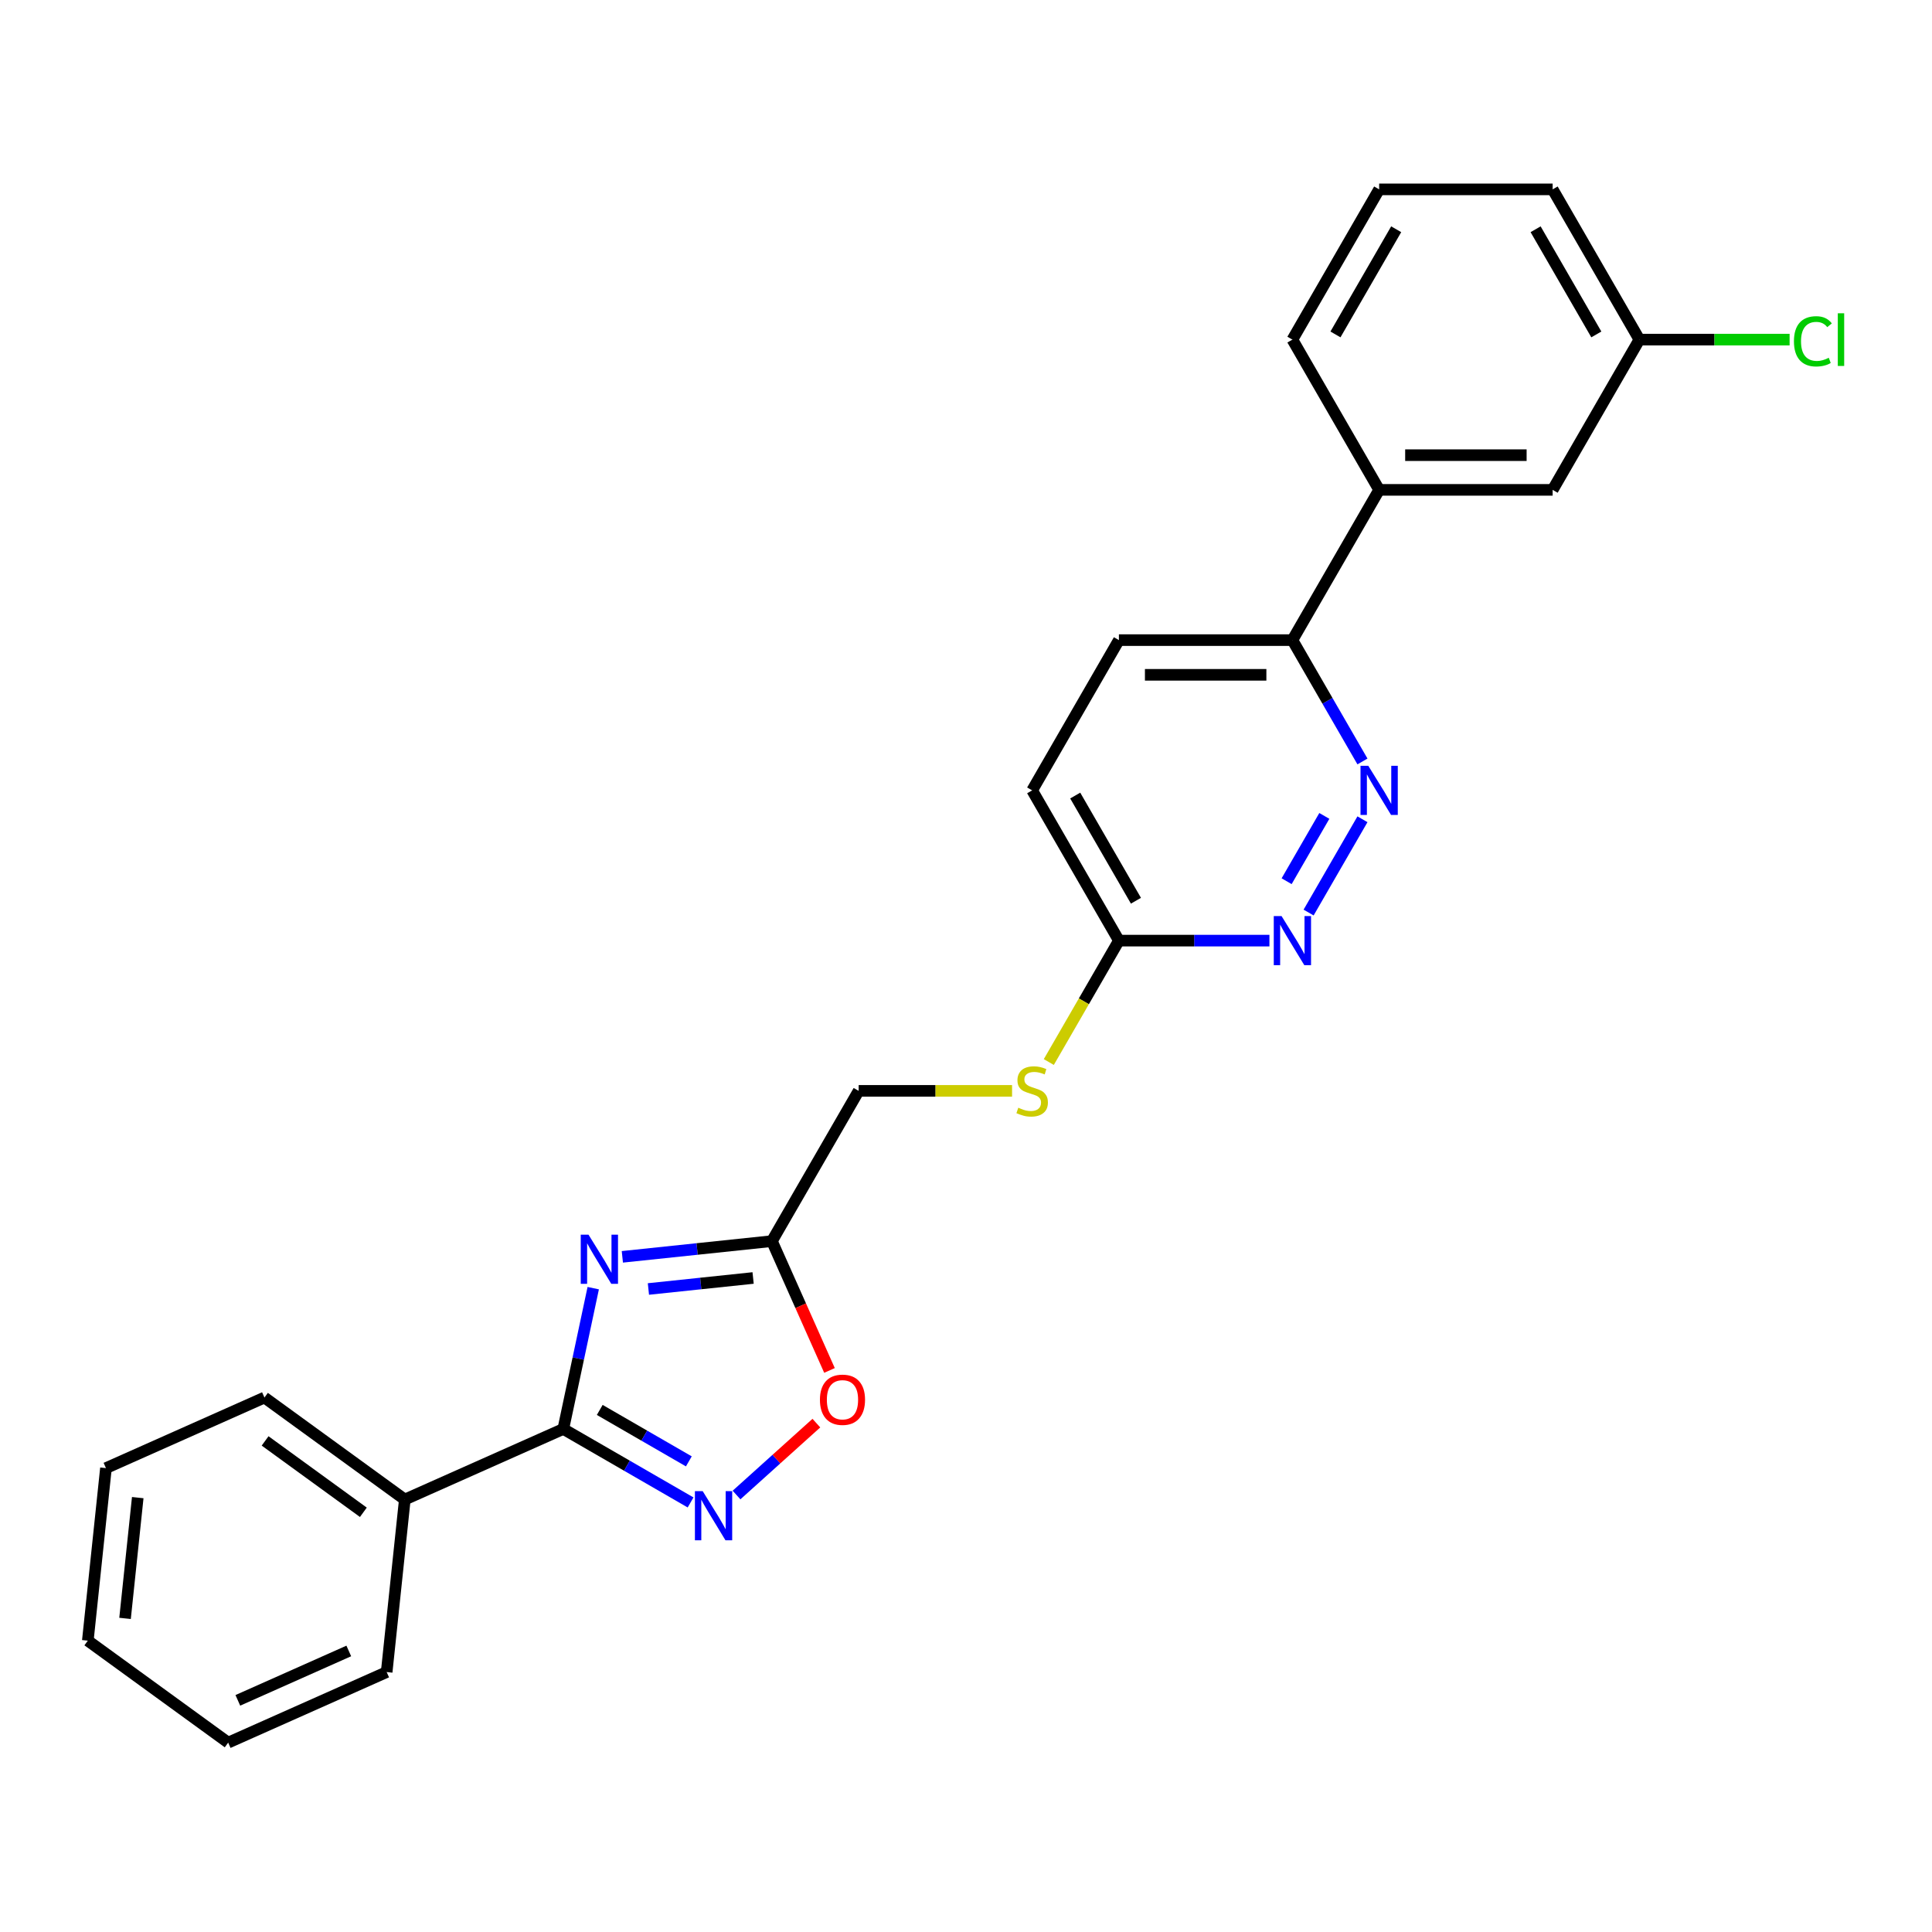 <?xml version='1.0' encoding='iso-8859-1'?>
<svg version='1.1' baseProfile='full'
              xmlns='http://www.w3.org/2000/svg'
                      xmlns:rdkit='http://www.rdkit.org/xml'
                      xmlns:xlink='http://www.w3.org/1999/xlink'
                  xml:space='preserve'
width='1000px' height='1000px' viewBox='0 0 1000 1000'>
<!-- END OF HEADER -->
<rect style='opacity:1.0;fill:#FFFFFF;stroke:none' width='1000' height='1000' x='0' y='0'> </rect>
<path class='bond-0' d='M 307.055,666.749 L 299.31,703.187' style='fill:none;fill-rule:evenodd;stroke:#0000FF;stroke-width:6px;stroke-linecap:butt;stroke-linejoin:miter;stroke-opacity:1' />
<path class='bond-0' d='M 299.31,703.187 L 291.565,739.626' style='fill:none;fill-rule:evenodd;stroke:#000000;stroke-width:6px;stroke-linecap:butt;stroke-linejoin:miter;stroke-opacity:1' />
<path class='bond-2' d='M 322.125,650.538 L 360.834,646.47' style='fill:none;fill-rule:evenodd;stroke:#0000FF;stroke-width:6px;stroke-linecap:butt;stroke-linejoin:miter;stroke-opacity:1' />
<path class='bond-2' d='M 360.834,646.47 L 399.544,642.401' style='fill:none;fill-rule:evenodd;stroke:#000000;stroke-width:6px;stroke-linecap:butt;stroke-linejoin:miter;stroke-opacity:1' />
<path class='bond-2' d='M 335.615,667.179 L 362.711,664.331' style='fill:none;fill-rule:evenodd;stroke:#0000FF;stroke-width:6px;stroke-linecap:butt;stroke-linejoin:miter;stroke-opacity:1' />
<path class='bond-2' d='M 362.711,664.331 L 389.808,661.483' style='fill:none;fill-rule:evenodd;stroke:#000000;stroke-width:6px;stroke-linecap:butt;stroke-linejoin:miter;stroke-opacity:1' />
<path class='bond-1' d='M 291.565,739.626 L 324.504,758.644' style='fill:none;fill-rule:evenodd;stroke:#000000;stroke-width:6px;stroke-linecap:butt;stroke-linejoin:miter;stroke-opacity:1' />
<path class='bond-1' d='M 324.504,758.644 L 357.444,777.662' style='fill:none;fill-rule:evenodd;stroke:#0000FF;stroke-width:6px;stroke-linecap:butt;stroke-linejoin:miter;stroke-opacity:1' />
<path class='bond-1' d='M 310.427,729.777 L 333.485,743.09' style='fill:none;fill-rule:evenodd;stroke:#000000;stroke-width:6px;stroke-linecap:butt;stroke-linejoin:miter;stroke-opacity:1' />
<path class='bond-1' d='M 333.485,743.09 L 356.542,756.402' style='fill:none;fill-rule:evenodd;stroke:#0000FF;stroke-width:6px;stroke-linecap:butt;stroke-linejoin:miter;stroke-opacity:1' />
<path class='bond-9' d='M 291.565,739.626 L 209.528,776.151' style='fill:none;fill-rule:evenodd;stroke:#000000;stroke-width:6px;stroke-linecap:butt;stroke-linejoin:miter;stroke-opacity:1' />
<path class='bond-25' d='M 381.224,773.821 L 401.887,755.216' style='fill:none;fill-rule:evenodd;stroke:#0000FF;stroke-width:6px;stroke-linecap:butt;stroke-linejoin:miter;stroke-opacity:1' />
<path class='bond-25' d='M 401.887,755.216 L 422.55,736.61' style='fill:none;fill-rule:evenodd;stroke:#FF0000;stroke-width:6px;stroke-linecap:butt;stroke-linejoin:miter;stroke-opacity:1' />
<path class='bond-3' d='M 399.544,642.401 L 414.444,675.867' style='fill:none;fill-rule:evenodd;stroke:#000000;stroke-width:6px;stroke-linecap:butt;stroke-linejoin:miter;stroke-opacity:1' />
<path class='bond-3' d='M 414.444,675.867 L 429.344,709.333' style='fill:none;fill-rule:evenodd;stroke:#FF0000;stroke-width:6px;stroke-linecap:butt;stroke-linejoin:miter;stroke-opacity:1' />
<path class='bond-12' d='M 399.544,642.401 L 444.444,564.632' style='fill:none;fill-rule:evenodd;stroke:#000000;stroke-width:6px;stroke-linecap:butt;stroke-linejoin:miter;stroke-opacity:1' />
<path class='bond-4' d='M 705.207,424.054 L 677.333,472.334' style='fill:none;fill-rule:evenodd;stroke:#0000FF;stroke-width:6px;stroke-linecap:butt;stroke-linejoin:miter;stroke-opacity:1' />
<path class='bond-4' d='M 685.472,422.316 L 665.96,456.112' style='fill:none;fill-rule:evenodd;stroke:#0000FF;stroke-width:6px;stroke-linecap:butt;stroke-linejoin:miter;stroke-opacity:1' />
<path class='bond-27' d='M 705.207,394.132 L 687.076,362.728' style='fill:none;fill-rule:evenodd;stroke:#0000FF;stroke-width:6px;stroke-linecap:butt;stroke-linejoin:miter;stroke-opacity:1' />
<path class='bond-27' d='M 687.076,362.728 L 668.944,331.324' style='fill:none;fill-rule:evenodd;stroke:#000000;stroke-width:6px;stroke-linecap:butt;stroke-linejoin:miter;stroke-opacity:1' />
<path class='bond-5' d='M 657.055,486.862 L 618.1,486.862' style='fill:none;fill-rule:evenodd;stroke:#0000FF;stroke-width:6px;stroke-linecap:butt;stroke-linejoin:miter;stroke-opacity:1' />
<path class='bond-5' d='M 618.1,486.862 L 579.144,486.862' style='fill:none;fill-rule:evenodd;stroke:#000000;stroke-width:6px;stroke-linecap:butt;stroke-linejoin:miter;stroke-opacity:1' />
<path class='bond-6' d='M 668.944,331.324 L 579.144,331.324' style='fill:none;fill-rule:evenodd;stroke:#000000;stroke-width:6px;stroke-linecap:butt;stroke-linejoin:miter;stroke-opacity:1' />
<path class='bond-6' d='M 655.474,349.284 L 592.614,349.284' style='fill:none;fill-rule:evenodd;stroke:#000000;stroke-width:6px;stroke-linecap:butt;stroke-linejoin:miter;stroke-opacity:1' />
<path class='bond-8' d='M 668.944,331.324 L 713.845,253.554' style='fill:none;fill-rule:evenodd;stroke:#000000;stroke-width:6px;stroke-linecap:butt;stroke-linejoin:miter;stroke-opacity:1' />
<path class='bond-7' d='M 579.144,486.862 L 561.003,518.285' style='fill:none;fill-rule:evenodd;stroke:#000000;stroke-width:6px;stroke-linecap:butt;stroke-linejoin:miter;stroke-opacity:1' />
<path class='bond-7' d='M 561.003,518.285 L 542.861,549.707' style='fill:none;fill-rule:evenodd;stroke:#CCCC00;stroke-width:6px;stroke-linecap:butt;stroke-linejoin:miter;stroke-opacity:1' />
<path class='bond-14' d='M 579.144,486.862 L 534.244,409.093' style='fill:none;fill-rule:evenodd;stroke:#000000;stroke-width:6px;stroke-linecap:butt;stroke-linejoin:miter;stroke-opacity:1' />
<path class='bond-14' d='M 587.963,466.217 L 556.533,411.778' style='fill:none;fill-rule:evenodd;stroke:#000000;stroke-width:6px;stroke-linecap:butt;stroke-linejoin:miter;stroke-opacity:1' />
<path class='bond-11' d='M 713.845,253.554 L 803.645,253.554' style='fill:none;fill-rule:evenodd;stroke:#000000;stroke-width:6px;stroke-linecap:butt;stroke-linejoin:miter;stroke-opacity:1' />
<path class='bond-11' d='M 727.315,235.594 L 790.175,235.594' style='fill:none;fill-rule:evenodd;stroke:#000000;stroke-width:6px;stroke-linecap:butt;stroke-linejoin:miter;stroke-opacity:1' />
<path class='bond-17' d='M 713.845,253.554 L 668.944,175.785' style='fill:none;fill-rule:evenodd;stroke:#000000;stroke-width:6px;stroke-linecap:butt;stroke-linejoin:miter;stroke-opacity:1' />
<path class='bond-19' d='M 209.528,776.151 L 136.878,723.368' style='fill:none;fill-rule:evenodd;stroke:#000000;stroke-width:6px;stroke-linecap:butt;stroke-linejoin:miter;stroke-opacity:1' />
<path class='bond-19' d='M 188.074,782.763 L 137.219,745.815' style='fill:none;fill-rule:evenodd;stroke:#000000;stroke-width:6px;stroke-linecap:butt;stroke-linejoin:miter;stroke-opacity:1' />
<path class='bond-20' d='M 209.528,776.151 L 200.141,865.459' style='fill:none;fill-rule:evenodd;stroke:#000000;stroke-width:6px;stroke-linecap:butt;stroke-linejoin:miter;stroke-opacity:1' />
<path class='bond-10' d='M 523.845,564.632 L 484.144,564.632' style='fill:none;fill-rule:evenodd;stroke:#CCCC00;stroke-width:6px;stroke-linecap:butt;stroke-linejoin:miter;stroke-opacity:1' />
<path class='bond-10' d='M 484.144,564.632 L 444.444,564.632' style='fill:none;fill-rule:evenodd;stroke:#000000;stroke-width:6px;stroke-linecap:butt;stroke-linejoin:miter;stroke-opacity:1' />
<path class='bond-15' d='M 803.645,253.554 L 848.545,175.785' style='fill:none;fill-rule:evenodd;stroke:#000000;stroke-width:6px;stroke-linecap:butt;stroke-linejoin:miter;stroke-opacity:1' />
<path class='bond-13' d='M 579.144,331.324 L 534.244,409.093' style='fill:none;fill-rule:evenodd;stroke:#000000;stroke-width:6px;stroke-linecap:butt;stroke-linejoin:miter;stroke-opacity:1' />
<path class='bond-16' d='M 848.545,175.785 L 887.42,175.785' style='fill:none;fill-rule:evenodd;stroke:#000000;stroke-width:6px;stroke-linecap:butt;stroke-linejoin:miter;stroke-opacity:1' />
<path class='bond-16' d='M 887.42,175.785 L 926.294,175.785' style='fill:none;fill-rule:evenodd;stroke:#00CC00;stroke-width:6px;stroke-linecap:butt;stroke-linejoin:miter;stroke-opacity:1' />
<path class='bond-28' d='M 848.545,175.785 L 803.645,98.016' style='fill:none;fill-rule:evenodd;stroke:#000000;stroke-width:6px;stroke-linecap:butt;stroke-linejoin:miter;stroke-opacity:1' />
<path class='bond-28' d='M 826.256,173.1 L 794.826,118.661' style='fill:none;fill-rule:evenodd;stroke:#000000;stroke-width:6px;stroke-linecap:butt;stroke-linejoin:miter;stroke-opacity:1' />
<path class='bond-18' d='M 668.944,175.785 L 713.845,98.016' style='fill:none;fill-rule:evenodd;stroke:#000000;stroke-width:6px;stroke-linecap:butt;stroke-linejoin:miter;stroke-opacity:1' />
<path class='bond-18' d='M 691.233,173.1 L 722.664,118.661' style='fill:none;fill-rule:evenodd;stroke:#000000;stroke-width:6px;stroke-linecap:butt;stroke-linejoin:miter;stroke-opacity:1' />
<path class='bond-21' d='M 713.845,98.016 L 803.645,98.016' style='fill:none;fill-rule:evenodd;stroke:#000000;stroke-width:6px;stroke-linecap:butt;stroke-linejoin:miter;stroke-opacity:1' />
<path class='bond-22' d='M 136.878,723.368 L 54.841,759.893' style='fill:none;fill-rule:evenodd;stroke:#000000;stroke-width:6px;stroke-linecap:butt;stroke-linejoin:miter;stroke-opacity:1' />
<path class='bond-23' d='M 200.141,865.459 L 118.105,901.984' style='fill:none;fill-rule:evenodd;stroke:#000000;stroke-width:6px;stroke-linecap:butt;stroke-linejoin:miter;stroke-opacity:1' />
<path class='bond-23' d='M 180.531,854.531 L 123.105,880.098' style='fill:none;fill-rule:evenodd;stroke:#000000;stroke-width:6px;stroke-linecap:butt;stroke-linejoin:miter;stroke-opacity:1' />
<path class='bond-26' d='M 54.841,759.893 L 45.455,849.201' style='fill:none;fill-rule:evenodd;stroke:#000000;stroke-width:6px;stroke-linecap:butt;stroke-linejoin:miter;stroke-opacity:1' />
<path class='bond-26' d='M 71.295,775.166 L 64.724,837.682' style='fill:none;fill-rule:evenodd;stroke:#000000;stroke-width:6px;stroke-linecap:butt;stroke-linejoin:miter;stroke-opacity:1' />
<path class='bond-24' d='M 118.105,901.984 L 45.455,849.201' style='fill:none;fill-rule:evenodd;stroke:#000000;stroke-width:6px;stroke-linecap:butt;stroke-linejoin:miter;stroke-opacity:1' />
<path  class='atom-0' d='M 304.614 639.072
L 312.947 652.542
Q 313.773 653.871, 315.102 656.278
Q 316.431 658.685, 316.503 658.828
L 316.503 639.072
L 319.88 639.072
L 319.88 664.504
L 316.395 664.504
L 307.451 649.776
Q 306.41 648.052, 305.296 646.077
Q 304.219 644.101, 303.895 643.49
L 303.895 664.504
L 300.591 664.504
L 300.591 639.072
L 304.614 639.072
' fill='#0000FF'/>
<path  class='atom-2' d='M 363.712 771.81
L 372.046 785.28
Q 372.872 786.609, 374.201 789.016
Q 375.53 791.423, 375.602 791.566
L 375.602 771.81
L 378.979 771.81
L 378.979 797.242
L 375.494 797.242
L 366.55 782.514
Q 365.508 780.79, 364.395 778.815
Q 363.317 776.839, 362.994 776.228
L 362.994 797.242
L 359.689 797.242
L 359.689 771.81
L 363.712 771.81
' fill='#0000FF'/>
<path  class='atom-4' d='M 424.395 724.51
Q 424.395 718.403, 427.412 714.991
Q 430.429 711.578, 436.069 711.578
Q 441.708 711.578, 444.725 714.991
Q 447.743 718.403, 447.743 724.51
Q 447.743 730.688, 444.689 734.208
Q 441.636 737.692, 436.069 737.692
Q 430.465 737.692, 427.412 734.208
Q 424.395 730.724, 424.395 724.51
M 436.069 734.819
Q 439.948 734.819, 442.031 732.233
Q 444.151 729.61, 444.151 724.51
Q 444.151 719.517, 442.031 717.002
Q 439.948 714.452, 436.069 714.452
Q 432.189 714.452, 430.07 716.966
Q 427.987 719.481, 427.987 724.51
Q 427.987 729.646, 430.07 732.233
Q 432.189 734.819, 436.069 734.819
' fill='#FF0000'/>
<path  class='atom-5' d='M 708.223 396.377
L 716.557 409.847
Q 717.383 411.176, 718.712 413.583
Q 720.041 415.99, 720.113 416.133
L 720.113 396.377
L 723.489 396.377
L 723.489 421.809
L 720.005 421.809
L 711.061 407.082
Q 710.019 405.357, 708.906 403.382
Q 707.828 401.406, 707.505 400.796
L 707.505 421.809
L 704.2 421.809
L 704.2 396.377
L 708.223 396.377
' fill='#0000FF'/>
<path  class='atom-6' d='M 663.323 474.147
L 671.656 487.617
Q 672.483 488.946, 673.812 491.352
Q 675.141 493.759, 675.213 493.903
L 675.213 474.147
L 678.589 474.147
L 678.589 499.578
L 675.105 499.578
L 666.161 484.851
Q 665.119 483.127, 664.005 481.151
Q 662.928 479.176, 662.605 478.565
L 662.605 499.578
L 659.3 499.578
L 659.3 474.147
L 663.323 474.147
' fill='#0000FF'/>
<path  class='atom-11' d='M 527.06 573.36
Q 527.347 573.468, 528.533 573.971
Q 529.718 574.474, 531.011 574.797
Q 532.34 575.085, 533.633 575.085
Q 536.04 575.085, 537.441 573.935
Q 538.842 572.75, 538.842 570.702
Q 538.842 569.301, 538.123 568.439
Q 537.441 567.577, 536.363 567.11
Q 535.286 566.643, 533.49 566.105
Q 531.227 565.422, 529.862 564.775
Q 528.533 564.129, 527.563 562.764
Q 526.629 561.399, 526.629 559.1
Q 526.629 555.903, 528.784 553.928
Q 530.975 551.952, 535.286 551.952
Q 538.231 551.952, 541.572 553.353
L 540.746 556.119
Q 537.692 554.862, 535.393 554.862
Q 532.915 554.862, 531.55 555.903
Q 530.185 556.909, 530.221 558.669
Q 530.221 560.034, 530.903 560.86
Q 531.622 561.686, 532.628 562.153
Q 533.669 562.62, 535.393 563.159
Q 537.692 563.877, 539.057 564.596
Q 540.422 565.314, 541.392 566.787
Q 542.398 568.224, 542.398 570.702
Q 542.398 574.222, 540.027 576.126
Q 537.692 577.994, 533.777 577.994
Q 531.514 577.994, 529.79 577.491
Q 528.102 577.024, 526.09 576.198
L 527.06 573.36
' fill='#CCCC00'/>
<path  class='atom-17' d='M 928.539 176.665
Q 928.539 170.343, 931.485 167.038
Q 934.466 163.698, 940.106 163.698
Q 945.35 163.698, 948.152 167.398
L 945.781 169.337
Q 943.733 166.643, 940.106 166.643
Q 936.262 166.643, 934.215 169.23
Q 932.203 171.78, 932.203 176.665
Q 932.203 181.694, 934.287 184.28
Q 936.406 186.866, 940.501 186.866
Q 943.302 186.866, 946.571 185.178
L 947.577 187.872
Q 946.248 188.734, 944.236 189.237
Q 942.225 189.74, 939.998 189.74
Q 934.466 189.74, 931.485 186.363
Q 928.539 182.987, 928.539 176.665
' fill='#00CC00'/>
<path  class='atom-17' d='M 951.241 162.153
L 954.545 162.153
L 954.545 189.417
L 951.241 189.417
L 951.241 162.153
' fill='#00CC00'/>
</svg>
